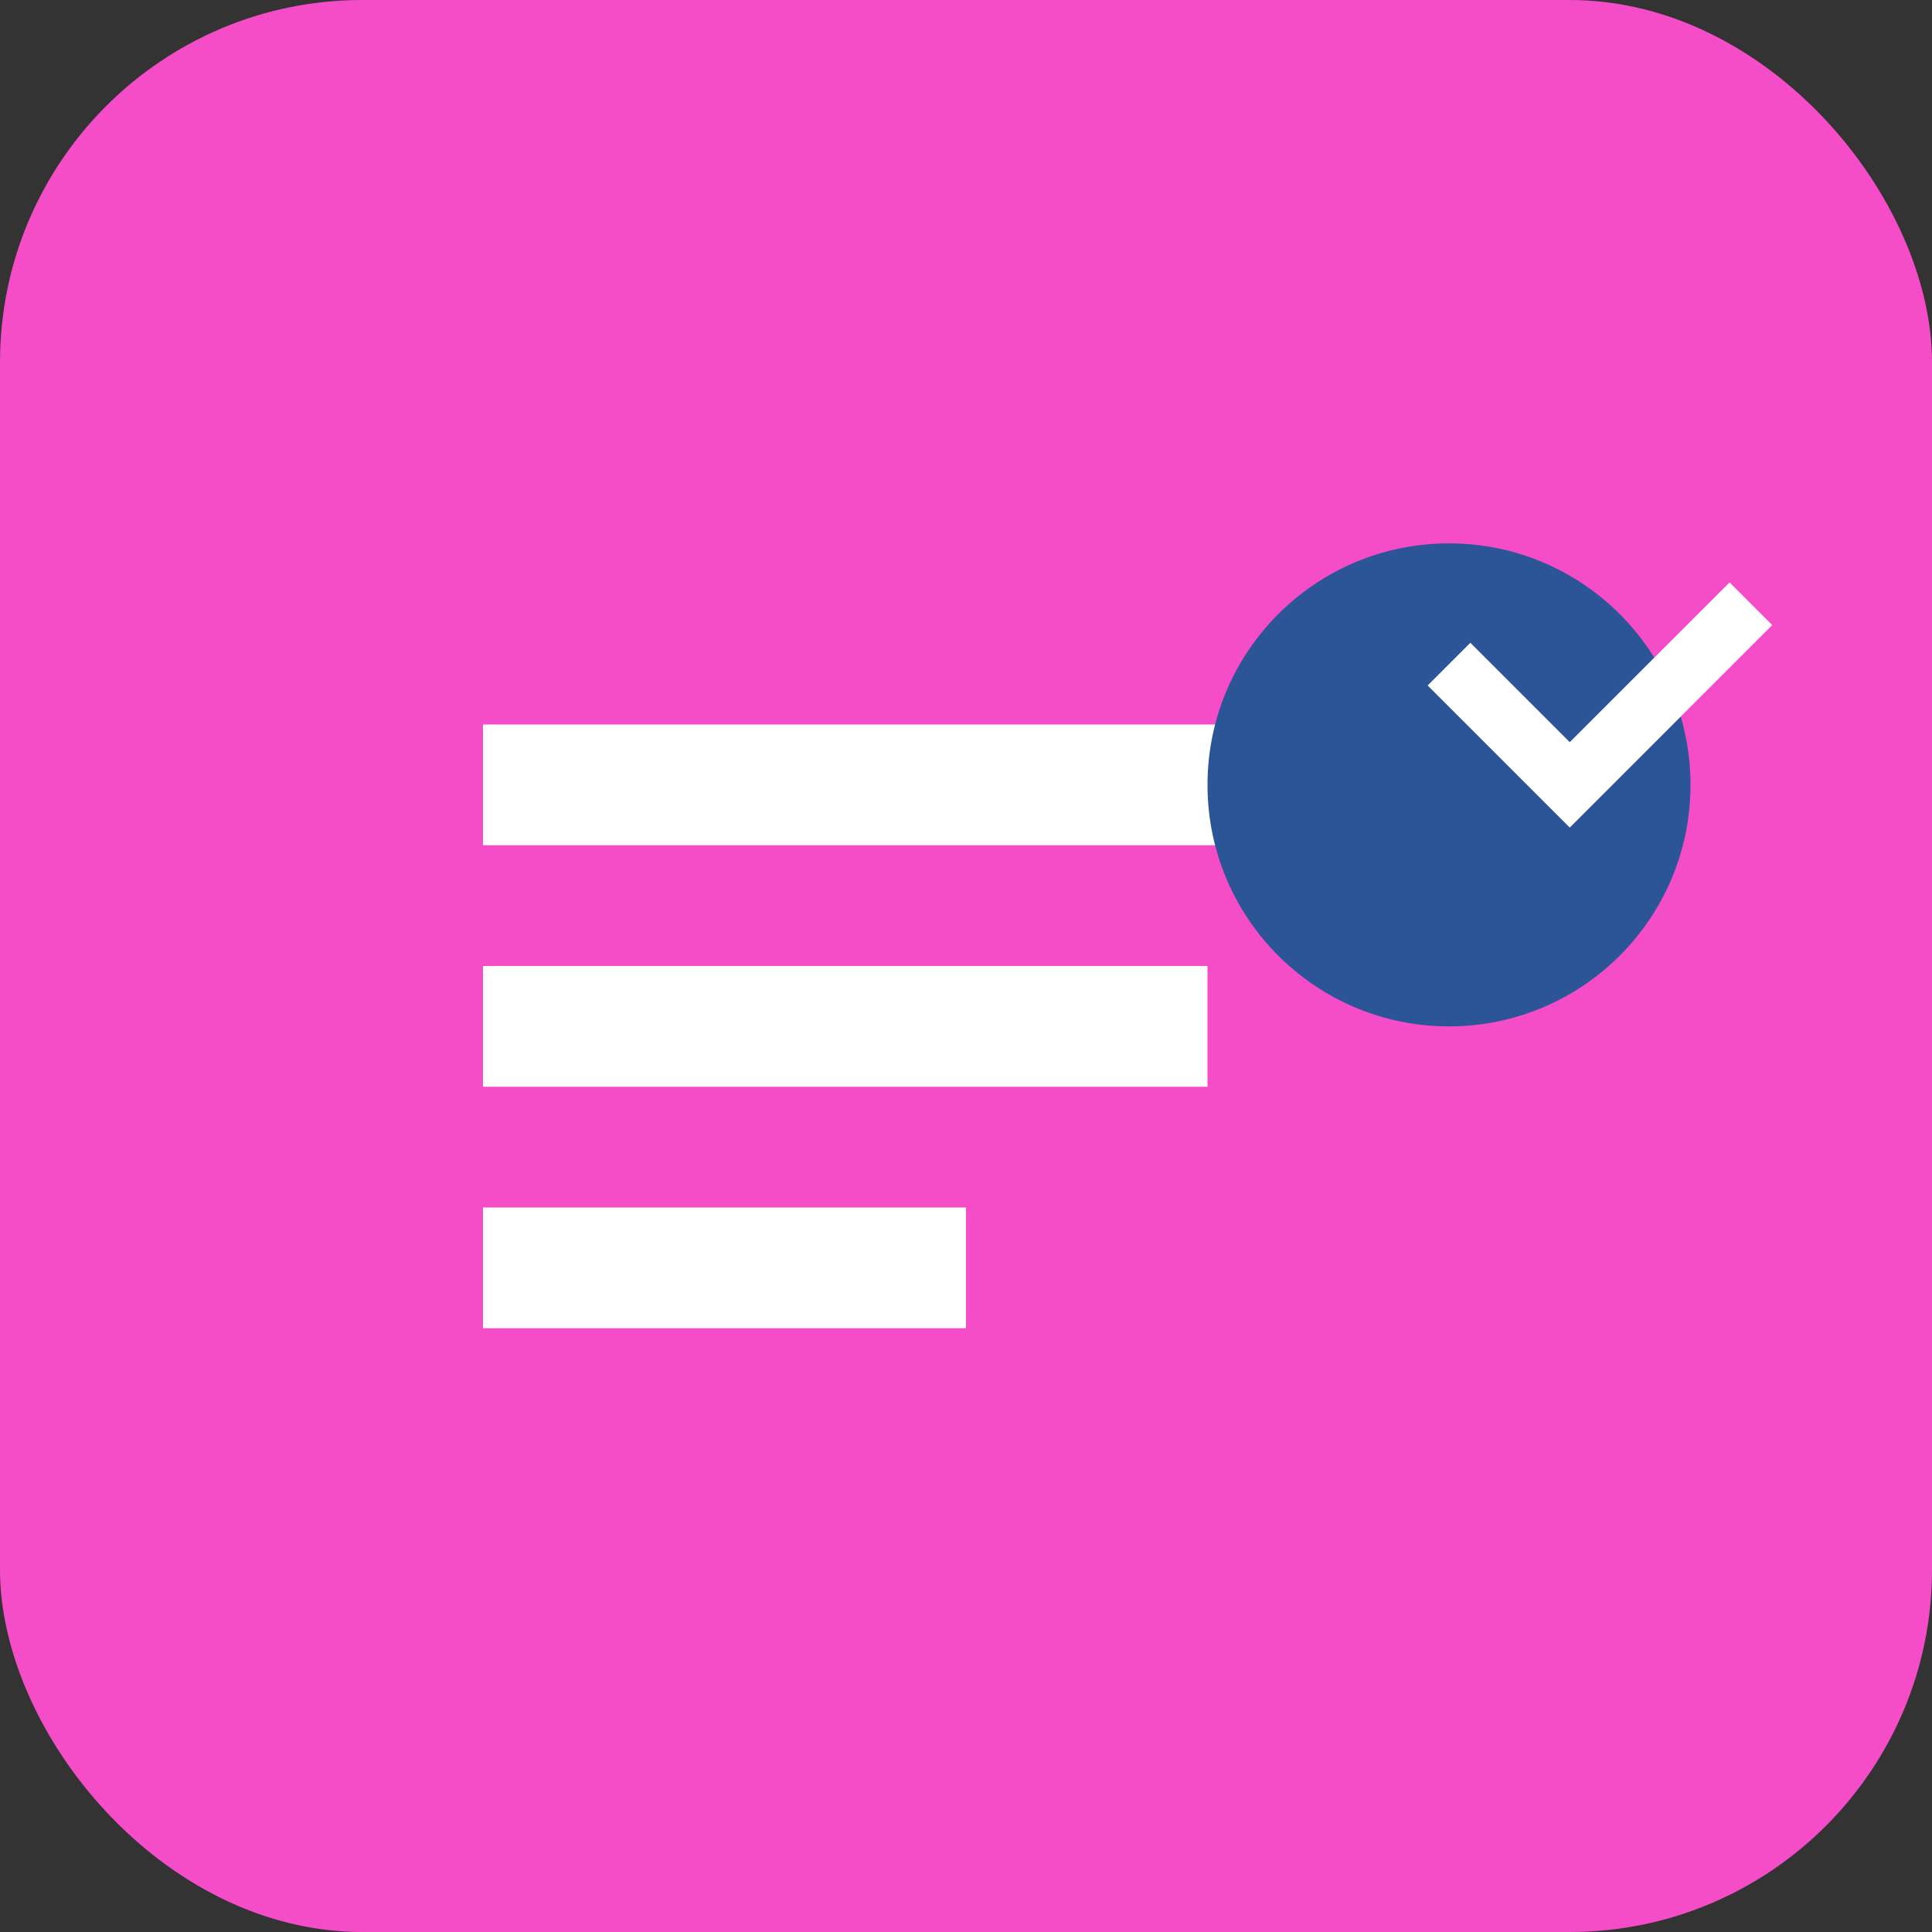 <svg width="32" height="32" viewBox="0 0 32 32" fill="none" xmlns="http://www.w3.org/2000/svg">
  <rect x="0" y="0" width="32" height="32" fill="#333333" stroke="none"/>
  <rect width="32" height="32" rx="6" fill="#F54CC8"/>
  <path d="M8 12h16v2H8v-2zm0 4h12v2H8v-2zm0 4h8v2H8v-2z" fill="#FFFFFF"/>
  <g transform="translate(19,8)">
    <circle cx="5" cy="5" r="4" fill="#2B5596"/>
    <path d="M5 3 L 7 5 L 10 2" stroke="#FFFFFF" stroke-width="1" fill="none"/>
  </g>
</svg>